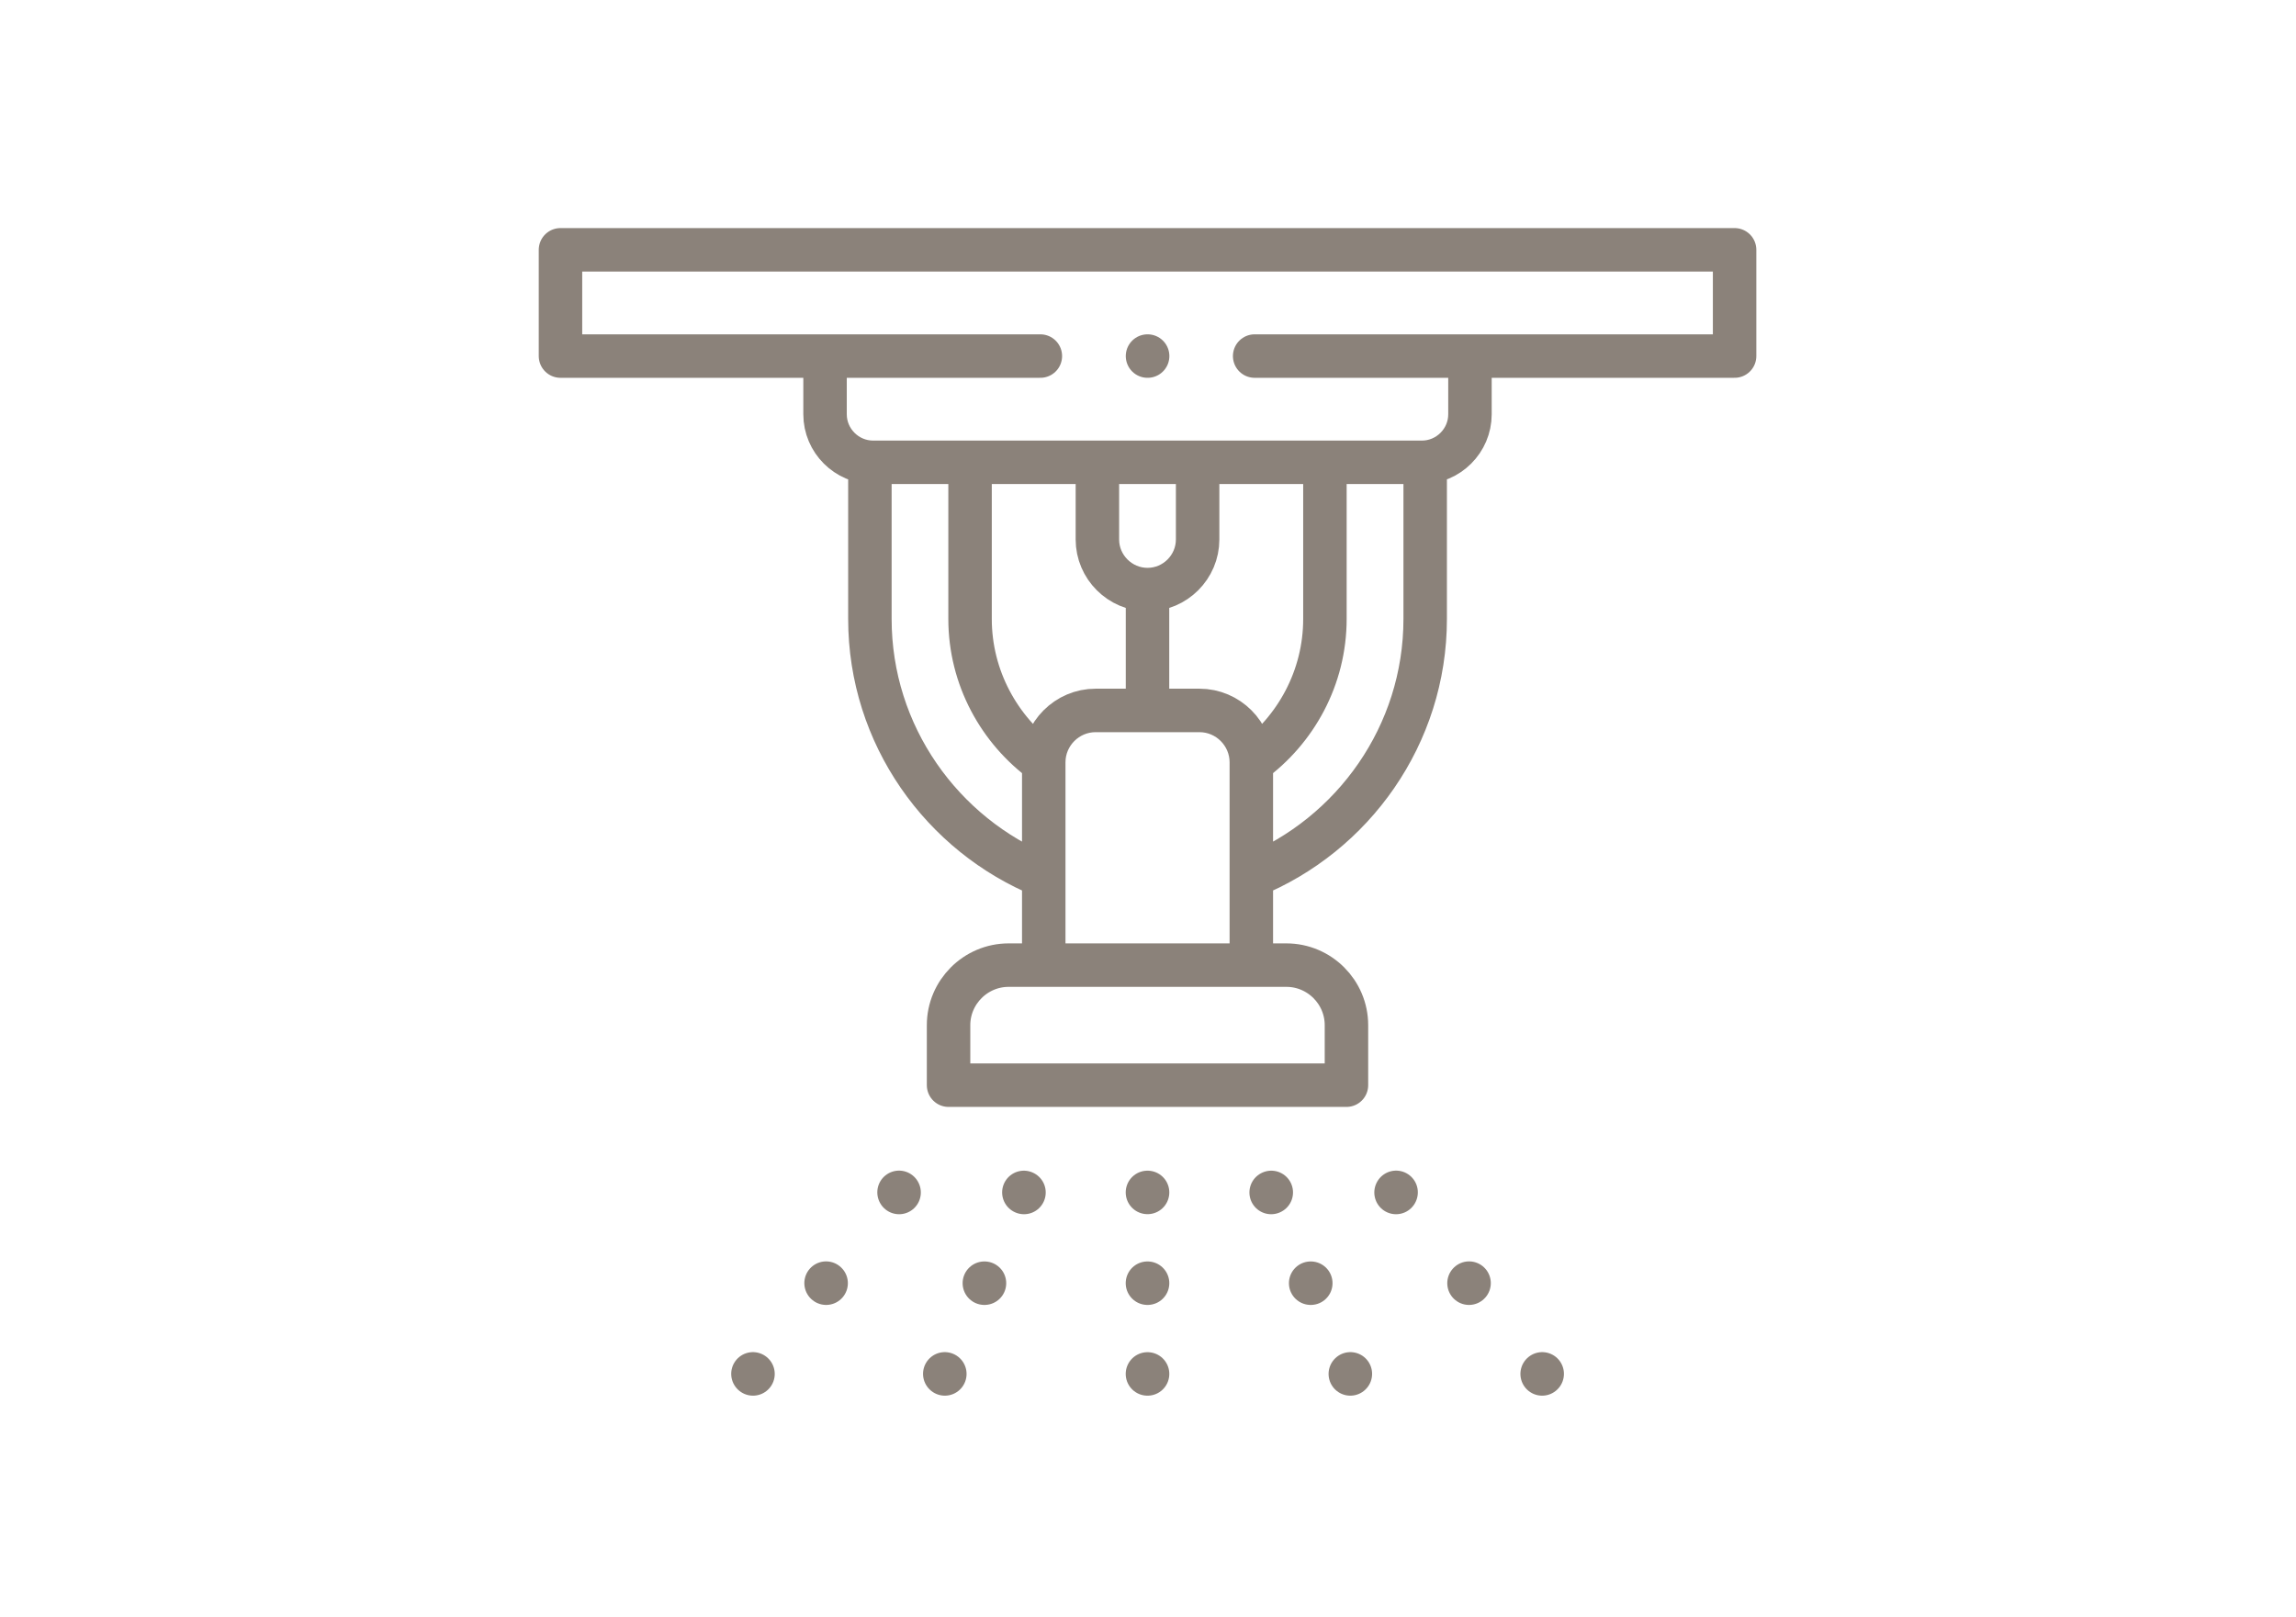 <?xml version="1.0" encoding="UTF-8" standalone="no"?>
<!DOCTYPE svg PUBLIC "-//W3C//DTD SVG 1.1//EN" "http://www.w3.org/Graphics/SVG/1.1/DTD/svg11.dtd">
<svg width="100%" height="100%" viewBox="0 0 176 124" version="1.1" xmlns="http://www.w3.org/2000/svg" xmlns:xlink="http://www.w3.org/1999/xlink" xml:space="preserve" xmlns:serif="http://www.serif.com/" style="fill-rule:evenodd;clip-rule:evenodd;stroke-linecap:round;stroke-linejoin:round;stroke-miterlimit:13.333;">
    <g transform="matrix(1,0,0,1,-1655,-2151)">
        <g id="Sprinkler_System" transform="matrix(0.712,0,0,0.606,1447.13,515.541)">
            <rect x="293" y="2700" width="245" height="203" style="fill:none;"/>
            <g transform="matrix(3.545,0,0,4.167,427.03,2859.16)">
                <path d="M0,-27.678L14.576,-27.678L14.576,-30.904L-21.082,-30.904L-21.082,-27.678L-6.508,-27.678M-13.047,-27.678L-13.047,-25.91C-13.047,-25.109 -12.39,-24.452 -11.587,-24.452L5.08,-24.452C5.882,-24.452 6.539,-25.109 6.539,-25.91L6.539,-27.678M-4.776,-24.452L-4.776,-22.109C-4.776,-21.274 -4.09,-20.588 -3.254,-20.588C-2.416,-20.588 -1.732,-21.274 -1.732,-22.109L-1.732,-24.452M-0.101,-9.186L-0.101,-15.344C-0.101,-16.21 -0.809,-16.919 -1.676,-16.919L-4.83,-16.919C-5.697,-16.919 -6.405,-16.21 -6.405,-15.344L-6.405,-9.186M-3.252,-2.285L-3.256,-2.285M-3.252,0.471L-3.256,0.471M-3.252,3.226L-3.256,3.226M-13.014,0.471L-13.016,0.469M-15.235,3.226L-15.237,3.224M-3.254,-20.588L-3.254,-16.919M0.964,-9.186L-7.472,-9.186C-8.474,-9.186 -9.296,-8.367 -9.296,-7.362L-9.296,-5.541L2.788,-5.541L2.788,-7.362C2.788,-8.367 1.968,-9.186 0.964,-9.186ZM-8.205,0.471L-8.209,0.471M-9.409,3.226L-9.411,3.224M-10.798,-2.283L-10.8,-2.287M-7.005,-2.283L-7.009,-2.285M-0.101,-11.884C2.987,-13.138 5.179,-16.173 5.179,-19.697L5.179,-24.456M-11.685,-24.456L-11.685,-19.697C-11.685,-16.173 -9.493,-13.138 -6.405,-11.884M-6.405,-15.34C-7.757,-16.321 -8.643,-17.915 -8.643,-19.697L-8.643,-24.452M2.134,-24.452L2.134,-19.697C2.134,-17.915 1.251,-16.321 -0.101,-15.34M6.51,0.471L6.512,0.469M8.731,3.226L8.733,3.224M1.701,0.471L1.705,0.471M2.905,3.226L2.907,3.224M4.294,-2.283L4.296,-2.287M0.501,-2.283L0.505,-2.285M-3.25,-27.678L-3.254,-27.678" style="fill:none;fill-rule:nonzero;stroke:rgb(139,130,122);stroke-width:1.32px;"/>
            </g>
        </g>
    </g>
</svg>
